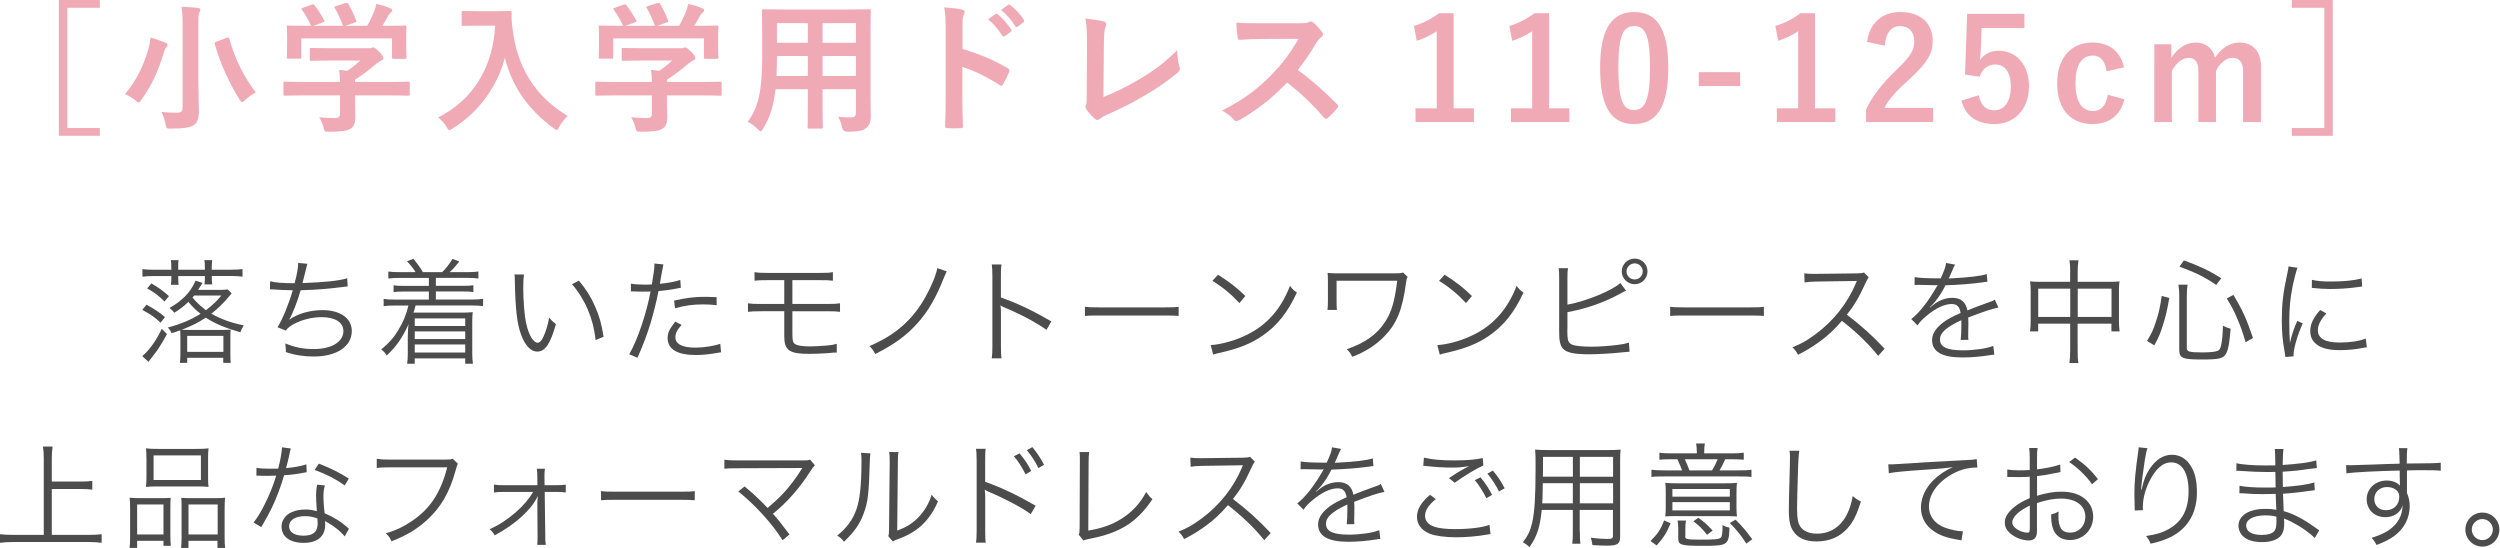 <?xml version="1.0" encoding="UTF-8"?>
<svg id="_レイヤー_2" data-name="レイヤー_2" xmlns="http://www.w3.org/2000/svg" viewBox="0 0 529 116">
  <defs>
    <style>
      .cls-1 {
        fill: #4c4c4c;
      }

      .cls-2 {
        fill: #f0aab6;
      }
    </style>
  </defs>
  <g id="text">
    <g>
      <path class="cls-1" d="M33.97,68.28c-1.1-1.06-2.06-1.75-3.86-2.71l.89-1.1c1.7.94,2.62,1.54,3.91,2.62l-.94,1.2ZM35.34,70.68c-.74,1.39-1.27,2.28-2.14,3.55q-.36.5-1.78,2.33l-1.32-1.2c1.56-1.32,2.9-3.22,4.13-5.78l1.1,1.1ZM36.25,56.59c0-.65-.02-1.06-.1-1.54h1.63c-.07.5-.07.86-.07,1.54v.48h5.64v-.48c0-.6-.02-1.08-.1-1.54h1.66c-.07.46-.1.86-.1,1.54v.48h4.06c1.08,0,1.78-.05,2.45-.14v1.61c-.7-.1-1.42-.14-2.4-.14h-4.1v.29c0,.7.02,1.06.1,1.49h-1.66c.07-.41.1-.86.1-1.46v-.31h-5.64v.36c0,.65.02,1.08.07,1.49h-1.63c.07-.43.1-.89.1-1.49v-.36h-3.7c-.98,0-1.73.05-2.42.14v-1.61c.67.1,1.42.14,2.47.14h3.65v-.48ZM34.81,63.79c-1.22-1.2-2.04-1.85-3.67-2.76l.89-1.06c1.56.91,2.38,1.49,3.72,2.69l-.94,1.13ZM46.43,61.34c.82,0,1.27-.02,1.75-.1l.84.84c-.24.26-.29.31-.72.84-1.06,1.27-2.28,2.45-3.58,3.46,2.11,1.18,4.15,1.92,6.86,2.47-.34.5-.53.91-.72,1.46-3.31-.96-5.47-1.87-7.32-3.1-1.58,1.06-2.83,1.68-5.09,2.57.67.03.74.03,1.18.03h7.75c.5,0,.89-.03,1.44-.05-.07.36-.07.6-.07,1.44v3.72c0,.89.02,1.42.07,1.87h-1.58v-1.08h-7.63v1.08h-1.54c.07-.43.1-1.03.1-1.78v-3.77c0-.72,0-.98-.05-1.34-.7.26-.96.34-1.82.6-.19-.48-.36-.72-.77-1.2,2.71-.72,4.87-1.63,6.91-2.9-1.01-.79-1.73-1.51-2.59-2.52-.98.96-1.73,1.54-2.98,2.3-.26-.38-.53-.65-1.01-1.01,1.46-.84,2.28-1.46,3.19-2.35.98-.96,1.56-1.8,2.35-3.43l1.46.48c-.46.74-.58.91-.94,1.46h4.49ZM47.27,74.45v-3.38h-7.66v3.38h7.66ZM41.08,62.54c-.12.14-.17.22-.34.41.82,1.01,1.58,1.73,2.83,2.69,1.49-1.15,2.23-1.85,3.26-3.1h-5.76Z"/>
      <path class="cls-1" d="M57.16,59.52c1.13.29,2.66.41,5.18.41.5-1.87.74-3.22.77-4.3l1.92.19q-.12.36-.38,1.54c-.34,1.39-.41,1.68-.65,2.54,4.7-.17,7.9-.5,9.46-1.03l.12,1.73c-.41.05-.55.05-1.06.12-3.36.43-5.28.58-8.9.7-.67,2.33-1.73,5.06-2.4,6.17l.02.05c1.68-1.25,4.37-2.02,6.98-2.02,3.79,0,6.22,1.73,6.22,4.42,0,3.26-3.19,5.4-8.04,5.4-2.14,0-4.01-.29-5.93-.94.02-.17.02-.31.02-.38v-.14c0-.12-.05-.55-.12-1.32,1.87.82,3.82,1.2,6,1.2,3.79,0,6.29-1.51,6.29-3.82,0-1.82-1.73-2.93-4.61-2.93-1.85,0-3.94.48-5.57,1.3-.98.48-1.54.91-2.02,1.54l-1.73-.7c1.03-1.63,2.4-4.99,3.22-7.83-1.54-.02-2.59-.07-3.98-.17-.31-.02-.53-.02-.67-.02h-.19l.05-1.7Z"/>
      <path class="cls-1" d="M84.52,58.8c-.98,0-1.66.05-2.35.14v-1.49c.67.1,1.3.14,2.35.14h3.41c-.48-.82-1.01-1.46-1.8-2.3l1.34-.53c.84,1.01,1.39,1.78,2.02,2.83h4.08c.84-.84,1.51-1.7,2.18-2.81l1.44.55c-.89,1.13-1.34,1.63-2.04,2.26h3.7c1.06,0,1.68-.05,2.38-.14v1.49c-.65-.1-1.39-.14-2.38-.14h-6.62v1.68h5.83c1.06,0,1.51-.02,2.11-.12v1.44c-.58-.1-1.08-.12-2.11-.12h-5.83v1.7h7.61c1.08,0,1.7-.05,2.38-.14v1.54c-.7-.1-1.37-.14-2.38-.14h-11.9c-.22.79-.26,1.01-.46,1.51h10.39c.7,0,1.34-.02,2.16-.1-.07.72-.1,1.13-.1,1.9v6.87c0,.84.05,1.46.14,2.14h-1.63v-1.13h-10.68v1.13h-1.61c.1-.67.14-1.32.14-2.11v-3.6c0-.79.07-2.18.17-2.67-1.25,2.83-2.62,4.75-4.61,6.63-.36-.55-.7-.91-1.18-1.27,1.66-1.37,2.66-2.5,3.6-4.08,1.06-1.73,1.66-3.19,2.16-5.21h-2.9c-1.06,0-1.63.02-2.35.14v-1.54c.65.1,1.27.14,2.35.14h7.22v-1.7h-5.33c-1.03,0-1.56.02-2.14.12v-1.44c.58.1,1.06.12,2.14.12h5.33v-1.68h-6.24ZM87.76,67.37v1.61h10.68v-1.61h-10.68ZM87.76,70.13v1.61h10.68v-1.61h-10.68ZM87.76,72.89v1.7h10.68v-1.7h-10.68Z"/>
      <path class="cls-1" d="M110.89,58.1c-.12.74-.17,1.54-.17,2.86,0,2.64.26,5.93.62,7.46.53,2.45,1.51,4.1,2.42,4.1.43,0,.84-.41,1.2-1.2.55-1.2.94-2.47,1.25-4.1.53.62.74.84,1.42,1.37-1.18,4.2-2.28,5.81-3.98,5.81-1.34,0-2.59-1.34-3.41-3.65-.84-2.28-1.18-5.35-1.3-11.26-.02-.91-.02-.98-.07-1.42l2.02.02ZM122.49,59.38c1.56,1.85,2.54,3.43,3.43,5.47.91,2.02,1.37,3.72,1.8,6.41l-1.7.7c-.43-4.46-2.18-8.57-4.99-11.83l1.46-.74Z"/>
      <path class="cls-1" d="M133.5,60.02c.77.14,1.73.21,3,.21.48,0,.74,0,1.44-.05.48-2.95.53-3.36.53-4.42l1.9.19q-.14.58-.43,2.28c-.12.77-.19,1.1-.31,1.82,1.87-.19,3.17-.43,4.32-.82l.12,1.66q-.19.02-.67.12c-1.22.26-2.88.48-4.06.58-.36,1.9-1.03,4.61-1.68,6.79-.79,2.57-1.49,4.39-2.76,7.32l-1.75-.74c1.78-3.1,3.62-8.57,4.51-13.27-.48.02-.77.02-1.66.02-.84,0-1.06,0-1.99-.05h-.1s-.19,0-.41.02v-1.68ZM144.23,68.74c-.48.58-.55.65-.72.91-.38.5-.6,1.13-.6,1.7,0,1.44,1.46,2.21,4.2,2.21,1.8,0,3.94-.34,5.3-.82l.17,1.8q-.26.05-1.06.17c-1.61.29-3,.41-4.27.41-3.94,0-5.98-1.22-5.98-3.6,0-1.08.34-1.82,1.61-3.46l1.34.67ZM151.65,64.58c-1.15-.12-1.82-.17-2.83-.17-2.14,0-3.82.22-6,.82l-.17-1.63c2.78-.6,4.34-.79,6.36-.79.46,0,.82,0,2.62.07l.02,1.71Z"/>
      <path class="cls-1" d="M161.03,65.86c-1.27,0-1.94.02-2.76.12v-1.8c.84.12,1.34.14,2.78.14h4.9v-5.04h-3.55c-1.39,0-2.02.02-2.74.12v-1.82c.79.14,1.27.17,2.76.17h11.04c1.51,0,1.99-.02,2.78-.17v1.82c-.72-.1-1.34-.12-2.76-.12h-5.81v5.04h7.3c1.42,0,1.94-.02,2.78-.14v1.8c-.82-.1-1.49-.12-2.76-.12h-7.32v4.73c0,1.51.1,1.92.6,2.23.46.31,1.51.48,3.12.48.91,0,2.23-.07,3.58-.19.94-.07,1.3-.14,2.09-.36v1.87c-.12-.02-.22-.02-.29-.02-.24,0-.29,0-1.8.14-.89.07-2.62.14-3.72.14-4.25,0-5.3-.74-5.3-3.75v-5.28h-4.92Z"/>
      <path class="cls-1" d="M200.32,57.41q-.19.36-.6,1.39c-1.63,4.13-3.29,7.01-5.47,9.46-2.35,2.69-5.04,4.63-9.05,6.65-.38-.74-.58-1.01-1.22-1.68,5.42-2.3,9.07-5.47,11.83-10.35,1.27-2.26,2.3-4.78,2.52-6.14l1.99.67Z"/>
      <path class="cls-1" d="M209.85,75.84c.1-.65.14-1.22.14-2.52v-14.91c0-1.27-.05-1.85-.14-2.45h2.06c-.1.62-.12,1.13-.12,2.5v4.49c3.7,1.32,6.48,2.64,10.68,5.06l-1.03,1.78c-2.26-1.58-5.57-3.36-8.95-4.75-.36-.14-.53-.24-.74-.41l-.05.02c.07.48.1.82.1,1.42v7.22c0,1.34.02,1.87.12,2.54h-2.06Z"/>
      <path class="cls-1" d="M229.57,64.9c.7.12,1.34.14,2.98.14h13.95c1.78,0,2.16-.02,2.9-.12v1.94c-.77-.07-1.32-.1-2.93-.1h-13.92c-1.75,0-2.26.02-2.98.1v-1.97Z"/>
      <path class="cls-1" d="M256.19,73.01c1.87-.07,4.75-.82,6.98-1.85,4.63-2.06,7.85-5.59,9.79-10.68.55.74.79.96,1.46,1.42-1.92,4.18-4.15,6.99-7.32,9.17-2.47,1.68-4.94,2.66-8.95,3.58-.65.14-.84.19-1.44.38l-.53-2.02ZM257.73,58.13c2.57,1.63,4.06,2.81,5.78,4.51l-1.25,1.49c-1.73-1.87-3.62-3.43-5.71-4.7l1.18-1.3Z"/>
      <path class="cls-1" d="M280.89,65.59c.07-.55.1-.94.1-1.95v-4.1c-.02-.94-.02-1.15-.07-1.8.53.05,1.27.1,1.85.1h12.41c.98,0,1.22-.02,1.7-.19l.98.94c-.22.38-.26.58-.36,1.34-.72,5.5-1.92,8.5-4.51,11.18-1.82,1.9-4.08,3.34-6.86,4.39-.38-.77-.55-1.01-1.15-1.61,3.89-1.34,6.46-3.17,8.16-5.86,1.34-2.09,2.02-4.46,2.5-8.62h-12.82v4.18q0,1.61.07,1.99h-1.99Z"/>
      <path class="cls-1" d="M304.14,73.01c1.87-.07,4.75-.82,6.98-1.85,4.63-2.06,7.85-5.59,9.79-10.68.55.74.79.96,1.46,1.42-1.92,4.18-4.15,6.99-7.32,9.17-2.47,1.68-4.94,2.66-8.95,3.58-.65.14-.84.19-1.44.38l-.53-2.02ZM305.68,58.13c2.57,1.63,4.06,2.81,5.78,4.51l-1.25,1.49c-1.73-1.87-3.62-3.43-5.71-4.7l1.18-1.3Z"/>
      <path class="cls-1" d="M331.67,64.46c3.79-.65,9.5-2.98,11.19-4.58l1.22,1.63c-.38.17-.48.21-1.06.53-3.58,1.97-7.27,3.26-11.35,4.01v3.5l-.02.14v.26c0,1.68.1,2.23.5,2.64.31.34.84.5,1.82.63.74.1,1.87.14,2.83.14,1.49,0,3.62-.14,5.5-.38,1.03-.12,1.49-.22,2.38-.48l.14,1.92c-.36.02-.43.02-.79.07l-.31.02-1.15.12c-1.54.17-4.7.34-6.36.34-2.83,0-4.42-.29-5.26-.98-.58-.48-.86-1.18-.98-2.3-.02-.38-.05-.86-.05-1.87v-11.07c0-1.06-.02-1.44-.1-1.99h1.97c-.1.58-.12.96-.12,2.02v5.69ZM348.61,57.43c0,1.49-1.22,2.71-2.71,2.71s-2.74-1.22-2.74-2.71,1.22-2.71,2.74-2.71,2.71,1.2,2.71,2.71ZM344.17,57.43c0,.94.77,1.7,1.73,1.7s1.7-.77,1.7-1.7-.77-1.7-1.7-1.7-1.73.77-1.73,1.7Z"/>
      <path class="cls-1" d="M353.41,64.9c.7.12,1.34.14,2.98.14h13.95c1.78,0,2.16-.02,2.9-.12v1.94c-.77-.07-1.32-.1-2.93-.1h-13.92c-1.75,0-2.26.02-2.98.1v-1.97Z"/>
      <path class="cls-1" d="M397.43,75.31c-1.9-2.42-4.61-5.04-7.68-7.42-1.68,1.92-2.86,3.02-4.58,4.3-1.66,1.2-2.93,1.99-4.71,2.88-.38-.72-.58-.98-1.18-1.58,1.85-.74,3.02-1.39,4.87-2.76,3.84-2.83,6.82-6.63,8.57-10.83.05-.14.07-.17.12-.29.05-.07.05-.1.07-.17-.22.02-.29.02-.58.02l-8.02.12c-1.08.02-1.78.07-2.47.19l-.05-1.94c.65.1,1.08.12,1.9.12h.62l8.57-.1c.84-.02,1.13-.05,1.54-.19l1.01,1.03c-.24.29-.41.58-.67,1.18-1.34,2.98-2.47,4.87-3.96,6.72,3.14,2.4,5.26,4.3,7.99,7.2l-1.37,1.51Z"/>
      <path class="cls-1" d="M410.63,58.94c.79-1.68,1.08-2.52,1.15-3.29l1.92.34q-.22.31-.62,1.3c-.31.77-.62,1.42-.74,1.63q.29-.02.5-.02c3.84-.19,6.24-.48,7.56-.91l.14,1.63c-.38.02-.53.05-.96.12-2.5.34-5.02.53-7.92.63-.72,1.42-1.32,2.38-2.16,3.41-.24.29-.72.84-.82.91-.17.12-.29.22-.31.24,0,.02-.02.02-.02.02v.02s.02.05.05.07q.86-.67,1.1-.84c1.1-.77,2.38-1.18,3.62-1.18,1.78,0,2.86.89,3.17,2.66,1.75-.7,3.12-1.2,4.18-1.58,1.18-.41,1.25-.43,1.63-.7l.77,1.68c-1.25.21-3.41.94-6.41,2.11.05.63.05.86.05,1.46,0,.31,0,.84-.02,1.32-.02.53-.02.86-.02,1.08,0,.34,0,.53.05.86l-1.63.02c.07-.53.14-1.99.14-3.46,0-.38,0-.43-.02-.72-3.26,1.54-4.51,2.66-4.51,4.1,0,1.58,1.49,2.28,4.87,2.28,2.38,0,5.04-.38,6.41-.94l.22,1.85c-.36.02-.48.05-.96.12-1.9.31-3.98.48-5.83.48-4.3,0-6.38-1.22-6.38-3.7,0-1.32.82-2.57,2.45-3.79.82-.6,1.97-1.22,3.58-1.92-.19-1.32-.77-1.9-1.9-1.9-1.51,0-3.41.89-5.35,2.54-.94.79-1.46,1.34-1.85,1.99l-1.34-1.34c1.66-1.27,3.65-3.79,5.38-6.86q.07-.12.22-.36c-.1.02-.34.05-.46.05-.38,0-2.64-.05-3.53-.07h-.38c-.22,0-.26,0-.53.02l.02-1.66c.86.17,2.69.26,5.14.26h.38Z"/>
      <path class="cls-1" d="M438.06,57.57c0-1.18-.05-1.75-.17-2.5h1.92c-.12.74-.17,1.42-.17,2.45v2.11h7.03c.82,0,1.27-.02,1.82-.1-.1.62-.12,1.13-.12,1.9v6.55c0,.79.05,1.42.14,2.14h-1.73v-1.63h-7.15v5.59c0,1.37.02,1.97.17,2.74h-1.92c.12-.82.17-1.44.17-2.74v-5.59h-6.77v1.63h-1.73c.1-.7.14-1.37.14-2.14v-6.55c0-.74-.05-1.27-.12-1.9.58.07,1.03.1,1.8.1h6.67v-2.06ZM431.29,61.08v5.98h6.77v-5.98h-6.77ZM446.8,67.06v-5.98h-7.15v5.98h7.15Z"/>
      <path class="cls-1" d="M454.31,72.14c.96-1.58,1.32-2.33,1.85-3.98.65-1.95.91-3.12,1.25-5.54l1.61.43c-.46,2.64-.74,3.87-1.37,5.81-.53,1.7-.86,2.5-1.8,4.22l-1.54-.94ZM462.73,73.68c0,.74.55.89,3.34.89,1.42,0,2.54-.1,3.07-.29.48-.14.72-.53.89-1.39.19-.98.29-2.04.34-3.96.6.31,1.03.48,1.63.62-.24,2.98-.46,4.3-.91,5.18-.58,1.13-1.44,1.34-5.16,1.34-4.13,0-4.8-.29-4.8-2.06v-11.5c0-.77-.05-1.34-.17-2.28h1.94c-.12.74-.17,1.37-.17,2.26v11.18ZM468.95,60.29c-2.47-1.68-4.25-2.57-7.78-3.87l.94-1.32c3.41,1.25,5.16,2.06,7.92,3.77l-1.08,1.42ZM475.17,72.41c-.65-2.21-1.03-3.31-1.78-5.02-.7-1.66-1.15-2.5-2.21-4.25l1.42-.74c1.92,3.22,2.81,5.19,4.13,9.12l-1.56.89Z"/>
      <path class="cls-1" d="M486.14,56.66c-.36,1.03-.65,2.21-1.01,3.84-.5,2.52-.72,4.63-.72,7.51,0,1.87.05,3.29.14,4.56.34-1.61.79-2.93,1.56-4.68l1.15.55c-1.08,2.38-1.94,5.26-1.94,6.6v.36l-1.73.14c-.05-.38-.07-.5-.14-.96-.46-2.54-.62-4.27-.62-6.79,0-3.41.29-5.95,1.08-9.5.24-1.13.29-1.37.34-1.92l1.9.29ZM492.26,66.31c-1.2,1.32-1.8,2.47-1.8,3.53,0,1.78,1.51,2.64,4.61,2.64,2.18,0,4.22-.31,5.52-.84l.24,1.85c-.31.02-.36.05-.84.12-1.68.34-3.29.48-4.92.48-2.74,0-4.46-.58-5.5-1.82-.48-.6-.72-1.32-.72-2.21,0-1.46.6-2.76,2.09-4.46l1.32.72ZM489.21,59.21c1.03.26,2.21.36,4.08.36,2.66,0,4.82-.22,6.43-.65l.12,1.7s-.6.07-1.66.22c-1.39.19-3.31.31-5.16.31-1.34,0-2.28-.07-3.84-.24l.02-1.7Z"/>
      <path class="cls-1" d="M10.97,113.18h7.85c1.13,0,1.87-.05,2.69-.14v1.82c-.91-.12-1.66-.17-2.69-.17H2.83c-1.03,0-1.92.05-2.83.17v-1.82c.79.1,1.63.14,2.83.14h6.43v-16.2c0-.91-.05-1.66-.17-2.5h2.04c-.12.82-.17,1.58-.17,2.5v4.92h6.07c1.03,0,1.8-.05,2.5-.14v1.85c-.74-.1-1.46-.14-2.5-.14h-6.07v9.72Z"/>
      <path class="cls-1" d="M27.53,107.64c0-.94-.02-1.61-.1-2.33.7.07,1.27.1,2.21.1h4.54c.77,0,1.32-.02,1.94-.07-.05.5-.07.91-.07,2.26v5.54c0,1.18.02,1.78.1,2.35h-1.56v-1.06h-5.57v1.51h-1.61c.1-.62.12-1.27.12-2.5v-5.81ZM29.02,113.09h5.57v-6.34h-5.57v6.34ZM30.98,96.89c0-.82-.02-1.39-.1-2.02.74.1,1.42.12,2.69.12h7.85c1.39,0,2.06-.02,2.71-.12-.07.62-.1,1.13-.1,1.99v4.06c0,.91.02,1.54.1,2.11-.67-.07-1.34-.1-2.52-.1h-8.18c-1.15,0-1.9.02-2.54.1.07-.65.1-1.27.1-2.09v-4.06ZM32.5,101.57h10.01v-5.21h-10.01v5.21ZM38.42,107.4c0-1.13,0-1.49-.07-2.06.6.05,1.13.07,1.94.07h5.28c.91,0,1.49-.02,2.06-.1-.07.62-.1,1.34-.1,2.35v5.78c0,1.3.02,1.9.12,2.5h-1.63v-1.51h-6.14v1.51h-1.56c.07-.62.1-1.25.1-2.35v-6.19ZM39.89,113.09h6.17v-6.34h-6.17v6.34Z"/>
      <path class="cls-1" d="M61.56,94.89c-.17.46-.19.55-.38,1.54-.17.82-.31,1.39-.65,2.62,1.68-.14,3.19-.43,4.3-.79l.07,1.66q-.26.05-.84.14c-.98.22-2.47.41-3.94.5-.74,2.57-1.61,4.8-2.66,7.01-.58,1.15-.79,1.56-1.7,3.14-.22.34-.36.62-.48.82l-1.63-.96c.77-.96,1.42-2.02,2.3-3.74,1.1-2.19,1.8-3.91,2.5-6.19-.6.02-1.42.05-1.78.05-.41,0-1.22-.02-1.58-.02-.26-.02-.46-.02-.53-.02h-.31l.02-1.66c.82.14,1.54.19,2.86.19.48,0,1.27-.02,1.73-.02.38-1.37.77-3.41.82-4.51l1.9.26ZM72.96,113.52c-.94-1.15-2.45-2.35-4.2-3.26.05.38.05.53.05.77,0,2.47-1.63,3.84-4.56,3.84s-4.68-1.34-4.68-3.48c0-1.3.89-2.5,2.23-3.05.84-.36,1.75-.53,2.83-.53.89,0,1.49.1,2.42.36-.12-1.56-.17-2.69-.17-3.29,0-.86.05-1.44.24-2.33l1.63.17c-.24.89-.31,1.39-.31,2.23,0,1.08.12,2.74.26,3.65,1.92.84,3.41,1.75,4.7,2.9q.26.26.43.38l-.89,1.63ZM64.51,109.22c-2.04,0-3.34.84-3.34,2.16,0,1.22,1.15,1.97,3.05,1.97,2.06,0,3-.82,3-2.62,0-.29-.05-1.03-.05-1.03-1.01-.36-1.7-.48-2.66-.48ZM72.94,102.7c-2.02-1.39-3.84-2.35-6.36-3.26l.89-1.34c2.78,1.1,4.39,1.92,6.34,3.17l-.86,1.44Z"/>
      <path class="cls-1" d="M96.89,98.11q-.17.26-.5,1.49c-1.27,4.61-3.1,7.75-6.02,10.42-2.23,2.02-4.3,3.26-7.54,4.51-.36-.79-.55-1.06-1.18-1.68,2.16-.65,3.58-1.3,5.42-2.54,3.94-2.62,6.19-6.05,7.56-11.42h-12.22c-1.22,0-1.9.02-2.69.14v-1.95c.91.14,1.39.17,2.71.17h11.81c.96,0,1.13-.02,1.54-.19l1.1,1.06Z"/>
      <path class="cls-1" d="M106.68,104.09c-1.01,0-1.61.02-2.16.12v-1.68c.62.12,1.01.14,2.14.14h7.06l-.02-1.68c0-.89-.02-1.27-.12-1.8h1.73c-.07.43-.1.77-.1,1.32v.38l.02,1.78h2.33c1.13,0,1.54-.03,2.16-.12v1.66c-.58-.1-1.2-.12-2.16-.12h-2.3l.12,9.34c0,1.1.02,1.32.12,1.87h-1.82c.07-.63.07-.94.07-1.78v-.1l-.05-7.15s.05-.65.1-1.34q-.02.07-.12.26c-1.3,2.71-4.7,5.79-9,8.09-.36-.6-.53-.82-1.08-1.3,1.92-.84,3.65-1.97,5.5-3.55,1.61-1.42,2.76-2.74,3.72-4.34h-6.12Z"/>
      <path class="cls-1" d="M127.18,103.9c.7.12,1.34.14,2.98.14h13.95c1.78,0,2.16-.02,2.9-.12v1.94c-.77-.07-1.32-.1-2.93-.1h-13.92c-1.75,0-2.26.02-2.98.1v-1.97Z"/>
      <path class="cls-1" d="M157.56,102.94c1.8,1.49,2.69,2.3,4.87,4.54,1.03-.86,2.3-2.02,3.19-2.95,1.32-1.39,2.95-3.55,3.96-5.21.07-.12.1-.14.19-.29q-.34.02-13.71.05c-1.3,0-1.97.02-2.78.1v-1.9c.84.12,1.42.14,2.81.14h13.99c.84,0,.96-.02,1.34-.17l1.01,1.2c-.29.29-.46.5-.96,1.27-2.35,3.67-4.9,6.55-7.92,9,.91.98,1.9,2.23,3.5,4.37l-1.46,1.22c-2.18-3.48-5.76-7.42-9.36-10.32l1.32-1.06Z"/>
      <path class="cls-1" d="M184.18,95.93q-.1.6-.14,2.06c-.19,6.5-.38,8.28-1.3,10.71-.82,2.23-1.97,3.84-4.15,5.93-.48-.62-.72-.84-1.44-1.3,1.97-1.56,3.26-3.29,4.06-5.52.74-2.09,1.08-5.23,1.08-10.3,0-.86-.02-1.15-.1-1.7l1.99.12ZM190.13,95.66c-.12.58-.14,1.01-.14,2.11l-.14,14.5c1.99-.74,3.22-1.51,4.46-2.78,1.32-1.37,2.26-2.95,2.83-4.8.5.65.7.86,1.34,1.39-1.18,2.76-2.76,4.75-4.82,6.17-1.06.72-2.02,1.2-3.43,1.75q-.43.17-.77.29c-.29.12-.34.14-.55.26l-.96-1.1c.14-.41.17-.6.17-1.63l.14-14.04q0-1.56-.1-2.14l1.97.02Z"/>
      <path class="cls-1" d="M206.52,114.84c.1-.55.12-1.06.14-2.52v-14.91c-.02-1.51-.05-1.92-.14-2.45h2.06c-.1.55-.12,1.01-.12,2.5v4.49c3.43,1.22,6.74,2.78,10.68,5.06l-1.03,1.78c-1.8-1.34-5.57-3.34-8.95-4.75-.34-.14-.53-.24-.74-.41l-.05.02c.07.43.1.82.1,1.42v7.22c0,1.44.02,1.97.12,2.54h-2.06ZM215.74,95.93c1.08,1.3,1.75,2.3,2.47,3.72l-1.2.72c-.6-1.27-1.75-3.07-2.47-3.82l1.2-.62ZM218.45,94.61c1.08,1.34,1.68,2.23,2.47,3.74l-1.2.7c-.5-1.15-1.51-2.69-2.45-3.79l1.18-.65Z"/>
      <path class="cls-1" d="M230.47,95.66c-.07.5-.12,1.13-.12,2.14l-.07,14.47c2.76-.46,4.94-1.2,6.86-2.4,2.4-1.49,4.01-3.22,5.4-5.76.6.84.74,1.03,1.32,1.51-3.29,4.9-6.82,7.13-13.23,8.38-.94.19-1.06.22-1.39.36l-.96-1.2c.12-.41.17-.67.17-1.56l.05-13.75v-.89c0-.48-.02-.77-.07-1.3h2.04Z"/>
      <path class="cls-1" d="M267.51,114.31c-1.9-2.42-4.61-5.04-7.68-7.42-1.68,1.92-2.86,3.02-4.58,4.3-1.66,1.2-2.93,1.99-4.7,2.88-.38-.72-.58-.98-1.18-1.58,1.85-.74,3.02-1.39,4.87-2.76,3.84-2.83,6.82-6.63,8.57-10.83.05-.14.07-.17.12-.29.05-.07.05-.1.07-.17-.22.02-.29.02-.58.02l-8.02.12c-1.08.02-1.78.07-2.47.19l-.05-1.94c.65.1,1.08.12,1.9.12h.62l8.57-.1c.84-.02,1.13-.05,1.54-.19l1.01,1.03c-.24.29-.41.58-.67,1.18-1.34,2.98-2.47,4.87-3.96,6.72,3.14,2.4,5.26,4.3,7.99,7.2l-1.37,1.51Z"/>
      <path class="cls-1" d="M280.71,97.94c.79-1.68,1.08-2.52,1.15-3.29l1.92.34q-.22.31-.62,1.3c-.31.77-.62,1.42-.74,1.63q.29-.02.5-.02c3.84-.19,6.24-.48,7.56-.91l.14,1.63c-.38.02-.53.05-.96.12-2.5.34-5.02.53-7.92.63-.72,1.42-1.32,2.38-2.16,3.41-.24.29-.72.84-.82.91-.17.12-.29.22-.31.24,0,.02-.02.02-.02.02v.02s.02.05.05.07q.86-.67,1.1-.84c1.1-.77,2.38-1.18,3.62-1.18,1.78,0,2.86.89,3.17,2.66,1.75-.7,3.12-1.2,4.18-1.58,1.18-.41,1.25-.43,1.63-.7l.77,1.68c-1.25.21-3.41.94-6.41,2.11.05.63.05.86.05,1.46,0,.31,0,.84-.02,1.32-.02.53-.02.86-.02,1.08,0,.34,0,.53.05.86l-1.63.02c.07-.53.14-1.99.14-3.46,0-.38,0-.43-.02-.72-3.26,1.54-4.51,2.66-4.51,4.1,0,1.58,1.49,2.28,4.87,2.28,2.38,0,5.04-.38,6.41-.94l.22,1.85c-.36.02-.48.05-.96.12-1.9.31-3.98.48-5.83.48-4.3,0-6.38-1.22-6.38-3.7,0-1.32.82-2.57,2.45-3.79.82-.6,1.97-1.22,3.58-1.92-.19-1.32-.77-1.9-1.9-1.9-1.51,0-3.41.89-5.35,2.54-.94.79-1.46,1.34-1.85,1.99l-1.34-1.34c1.66-1.27,3.65-3.79,5.38-6.86q.07-.12.22-.36c-.1.02-.34.05-.46.05-.38,0-2.64-.05-3.53-.07h-.38c-.22,0-.26,0-.53.02l.02-1.66c.86.17,2.69.26,5.14.26h.38Z"/>
      <path class="cls-1" d="M303.82,105.6c-1.56,1.3-2.28,2.4-2.28,3.53s.7,1.9,2.04,2.35c.91.31,2.5.48,4.39.48,3,0,5.86-.36,7.2-.91l.22,1.97c-.34.02-.36.05-.82.12-2.09.36-4.37.55-6.48.55-2.3,0-4.34-.29-5.52-.74-1.8-.74-2.74-1.97-2.74-3.62,0-1.56.91-3.07,2.76-4.63l1.22.91ZM301.3,96.84c1.75.41,3.65.58,6.38.58s4.75-.17,6.07-.5l.12,1.58c-1.46.63-3.98,2.14-6.05,3.65l-1.22-.98c1.94-1.3,2.52-1.63,4.25-2.54-1.44.24-2.26.31-3.62.31-1.68,0-3.72-.12-5.28-.31q-.46-.05-.79-.07l.14-1.7ZM313.27,100.99c1.06,1.3,1.73,2.3,2.45,3.72l-1.2.72c-.6-1.27-1.75-3.07-2.45-3.82l1.2-.62ZM315.89,99.57c1.1,1.32,1.7,2.23,2.5,3.75l-1.2.67c-.53-1.13-1.54-2.66-2.45-3.77l1.15-.65Z"/>
      <path class="cls-1" d="M334.3,112.44c0,1.27.02,2.04.12,2.62h-1.73c.1-.63.12-1.34.12-2.62v-4.54h-6.58c-.36,3.62-.98,5.59-2.59,7.87-.53-.5-.77-.67-1.39-1.03,1.03-1.34,1.56-2.42,1.94-4.06.53-2.21.74-5.71.74-11.64,0-2.42,0-2.88-.1-3.91.72.07,1.44.1,2.64.1h12.91c1.2,0,1.85-.02,2.54-.1-.07.65-.1,1.27-.1,2.35v16.11c0,1.51-.55,1.87-2.88,1.87-.77,0-1.97-.05-2.98-.12-.05-.55-.14-.96-.36-1.56,1.39.17,2.57.26,3.43.26,1.06,0,1.27-.12,1.27-.72v-5.42h-7.03v4.54ZM326.45,102.24c-.02.67-.02,1.25-.02,1.58-.02,1.49-.02,1.58-.1,2.69h6.48v-4.27h-6.36ZM332.81,96.67h-6.31v2.86l-.02,1.34h6.34v-4.2ZM341.33,100.87v-4.2h-7.03v4.2h7.03ZM334.3,106.51h7.03v-4.27h-7.03v4.27Z"/>
      <path class="cls-1" d="M349.25,114.48c1.56-1.56,2.18-2.5,2.88-4.37l1.37.63c-.82,1.97-1.46,3-2.95,4.68l-1.3-.94ZM359.04,95.47c0-.55-.05-1.03-.14-1.63h1.85c-.1.55-.14,1.06-.14,1.63v.46h5.9c1.18,0,1.87-.05,2.47-.14v1.49c-.77-.07-1.42-.1-2.5-.1h-1.42c-.46,1.01-.74,1.58-1.2,2.35h3.94c1.44,0,2.14-.02,2.81-.14v1.54c-.65-.1-1.39-.12-2.83-.12h-15.51c-1.44,0-2.16.02-2.83.12v-1.54c.67.1,1.49.14,2.88.14h3.6c-.26-.74-.41-1.1-.98-2.35h-1.46c-1.03,0-1.63.02-2.35.1v-1.49c.55.1,1.25.14,2.38.14h5.54v-.46ZM355.01,109.2c-1.15,0-1.85.02-2.64.07.07-.53.1-1.03.1-1.97v-3.02c0-.98-.02-1.51-.1-2.11.72.07,1.39.1,2.64.1h9.82c1.34,0,2.06-.02,2.71-.1-.07.5-.1,1.08-.1,2.09v3c0,.89.02,1.46.1,2.02-.6-.05-1.7-.07-2.57-.07h-9.96ZM353.88,105.1h12.15v-1.63h-12.15v1.63ZM353.88,108h12.15v-1.75h-12.15v1.75ZM356.59,113.52c0,.31.1.43.48.53.41.1,1.22.14,2.62.14,3.29,0,4.08-.07,4.46-.46.22-.19.34-1.03.34-2.26,0-.12,0-.22-.02-.38.62.36.77.41,1.49.55-.14,3.74-.34,3.86-5.78,3.86-4.42,0-5.06-.19-5.06-1.54v-1.99c0-.7-.05-1.3-.14-1.82h1.78c-.12.58-.14.96-.14,1.82v1.54ZM362.28,99.53c.46-.77.84-1.51,1.18-2.35h-6.96c.34.7.67,1.46.98,2.35h4.8ZM361.2,113.16c-1.03-1.32-1.63-1.92-2.88-2.86l1.03-.74c1.18.82,1.94,1.49,3.05,2.71l-1.2.89ZM369.53,115.03c-1.2-1.85-2.09-2.95-3.5-4.37l1.22-.7c1.49,1.49,2.35,2.52,3.53,4.15l-1.25.91Z"/>
      <path class="cls-1" d="M380.74,95.38c-.14.82-.24,2.04-.31,5.06-.1,2.88-.17,6.14-.17,7.22,0,.29.02.89.05,1.44.1,1.44.41,2.23,1.13,2.88.67.6,1.75.94,3,.94,2.86,0,5.06-1.44,6.43-4.18.55-1.15.84-2.09,1.18-3.77.67.58.96.77,1.73,1.15-.91,2.81-1.61,4.22-2.66,5.45-1.7,2.02-3.96,3-6.77,3-2.04,0-3.55-.58-4.51-1.68-.98-1.13-1.32-2.4-1.32-4.92,0-1.61.02-2.21.22-9.77.02-.72.02-1.18.02-1.56,0-.5-.02-.79-.1-1.27h2.09Z"/>
      <path class="cls-1" d="M399.55,98.25h.86c.34,0,.62-.02,1.37-.07,2.86-.22,10.54-.65,13.63-.79,1.34-.05,2.47-.14,2.86-.26l.14,1.8c-.96,0-1.78.1-2.69.31-1.61.43-3.29,1.3-4.61,2.42-1.92,1.61-2.95,3.55-2.95,5.54s1.22,3.63,3.36,4.44c1.18.43,2.69.77,3.6.77h.24l-.31,1.94c-.26-.05-.36-.07-.74-.14-2.38-.41-3.82-.91-5.18-1.85-1.7-1.15-2.66-2.93-2.66-4.9,0-2.78,1.63-5.45,4.49-7.37.74-.5,1.37-.84,2.28-1.27-1.42.24-2.62.36-5.28.53-4.97.34-7.1.53-8.28.79l-.12-1.9Z"/>
      <path class="cls-1" d="M436.01,99.89c-.29.05-.38.07-.72.14-1.97.41-3.12.6-4.25.72v4.15c2.09-.62,3.55-.86,5.16-.86,1.7,0,3.14.34,4.25,1.01,1.58.94,2.47,2.47,2.47,4.25,0,2.81-2.14,4.97-4.9,4.97-1.9,0-3.24-.98-3.7-2.71-.22-.79-.31-1.51-.29-2.71.74-.19.98-.29,1.58-.62-.05.43-.05.65-.05.94,0,2.5.72,3.53,2.47,3.53,1.87,0,3.22-1.42,3.22-3.38,0-2.35-1.99-3.82-5.14-3.82-1.54,0-3.07.29-5.09.94v6c0,1.3-.58,1.92-1.75,1.92-1.34,0-2.9-.6-3.96-1.54-.74-.65-1.1-1.39-1.1-2.26,0-1.06.6-2.09,1.9-3.19.89-.74,1.87-1.32,3.38-1.97v-4.54q-.22.02-.96.07c-.43.02-.84.02-1.54.02-.36,0-1.01,0-1.27-.02h-.98v-1.58c.7.12,1.37.17,2.45.17.65,0,1.58-.02,2.3-.07v-2.38c0-.96-.02-1.56-.12-2.28h1.78c-.1.67-.12,1.13-.12,2.23v2.3c2.06-.26,3.58-.58,4.9-1.03l.07,1.61ZM429.51,106.97c-2.38,1.15-3.72,2.45-3.72,3.6,0,.5.34.98,1.03,1.44.65.41,1.51.7,2.14.7.48,0,.55-.14.55-1.18v-4.56ZM442.68,102.46c-1.27-1.78-2.98-3.43-4.85-4.7l1.25-.94c2.21,1.56,3.41,2.71,4.85,4.56l-1.25,1.08Z"/>
      <path class="cls-1" d="M454.4,94.85c-.19.5-.34,1.18-.55,2.47-.38,2.42-.72,5.04-.79,6.27l.1.02q.05-.19.17-.7c.29-1.32.77-2.5,1.46-3.58,1.34-2.06,2.93-3.1,4.8-3.1,1.56,0,2.9.74,3.84,2.14,1.01,1.49,1.44,3.26,1.44,5.83,0,4.34-1.94,7.63-5.54,9.43-1.15.58-2.59,1.06-4.27,1.42-.29-.72-.43-.98-.96-1.63,2.23-.34,3.48-.72,4.87-1.51,2.81-1.61,4.13-4.13,4.13-7.97s-1.34-6.1-3.65-6.1c-1.82,0-3.36,1.37-4.73,4.18-.84,1.75-1.3,3.6-1.3,5.35,0,.1,0,.22.02.58l-1.73.07v-.26l-.02-.43-.05-2.5v-.55c0-2.35.22-4.61.82-8.86.05-.36.07-.48.07-.77l1.87.19Z"/>
      <path class="cls-1" d="M489.8,113.86c-1.1-1.15-2.86-2.38-4.9-3.43-.41-.22-.96-.46-1.61-.72q.05.55.05.87c0,1.27-.17,2.04-.6,2.62-.7.98-2.16,1.51-4.06,1.51-1.58,0-2.9-.34-3.72-.96-.82-.6-1.3-1.54-1.3-2.52,0-1.58,1.25-2.83,3.36-3.31.72-.17,1.44-.24,2.5-.24.79,0,1.13.02,2.16.19q-.02-.07-.02-.29s-.02-.12-.02-.26c-.02-.22-.02-.72-.05-1.42-.02-.31-.02-.77-.05-1.39-.86.02-2.06.05-2.83.05-1.44,0-2.57-.05-4.06-.17-.26-.02-.46-.02-.6-.02h-.19l.02-1.58c1.08.24,3.07.38,5.5.38.62,0,1.46,0,2.14-.02l-.05-3.29c-.7.02-1.08.02-1.63.02-1.75,0-3.7-.07-5.86-.24-.17-.02-.31-.02-.43-.02-.07,0-.19,0-.34.02l.02-1.63c1.03.29,3.53.48,6.14.48.48,0,1.3-.02,2.09-.02q-.02-2.93-.12-3.46h1.85c-.1.5-.14,1.66-.17,3.38,3.31-.22,5.78-.55,7.1-.98l.12,1.63q-.41.02-1.66.19c-2.26.34-2.9.41-5.57.58q.02,1.97.05,3.24c3.26-.24,5.33-.53,6.65-.98l.1,1.66c-.31.02-.55.05-1.39.17-1.66.26-3.55.46-5.33.58q.05,1.34.14,3.67c2.09.58,4.18,1.68,6.7,3.5.38.29.5.36.82.55l-.96,1.68ZM481.68,109.32c-.91-.22-1.39-.26-2.45-.26-2.38,0-3.94.86-3.94,2.14s1.2,1.99,3.29,1.99c1.27,0,2.18-.26,2.64-.79.34-.34.48-1.01.48-2.16l-.02-.91Z"/>
      <path class="cls-1" d="M507.7,96.21c0-.62-.02-.89-.1-1.39h1.8c-.1.77-.12,1.13-.12,3v.26c4.54-.02,6.38-.07,7.18-.17v1.7c-.89-.1-1.73-.12-4.58-.12-.36,0-.62,0-2.57.05v4.75c.41,1.01.58,1.78.58,2.83,0,2.5-1.15,4.7-3.22,6.26-.98.72-2.04,1.27-3.79,1.94-.41-.77-.55-.98-1.06-1.51,1.87-.6,2.93-1.08,3.89-1.8,1.75-1.32,2.59-2.88,2.69-5.06-.22.58-.36.84-.65,1.18-.72.86-1.75,1.3-3.02,1.3-2.3,0-3.94-1.58-3.94-3.79s1.8-3.96,4.25-3.96c1.15,0,2.16.38,2.78,1.08-.02-.34-.02-.43-.02-1.32,0-.1-.02-.34-.02-.62v-1.25c-4.82.1-9.67.34-11.28.6l-.07-1.75c.43.02.6.02.96.02q.7,0,4.56-.14c2.3-.1,4.18-.14,5.81-.19l-.05-1.9ZM506.67,103.44c-.46-.26-.96-.38-1.61-.38-1.51,0-2.66,1.08-2.66,2.52s1.01,2.38,2.47,2.38c1.66,0,2.81-1.15,2.81-2.83,0-.79-.31-1.3-1.01-1.68Z"/>
      <path class="cls-1" d="M528.87,112.06c0,1.99-1.61,3.6-3.6,3.6s-3.6-1.61-3.6-3.6,1.61-3.6,3.6-3.6,3.6,1.61,3.6,3.6ZM523.03,112.06c0,1.22,1.01,2.23,2.23,2.23s2.23-1.01,2.23-2.23-1.01-2.23-2.23-2.23-2.23,1.01-2.23,2.23Z"/>
    </g>
    <g>
      <path class="cls-2" d="M21.12,1.65h-6.87v25.44h6.87v1.65h-8.67V0h8.67v1.65Z"/>
      <path class="cls-2" d="M31.35,10.56c.24-.87.42-1.77.48-2.61.99.24,2.22.69,3.12,1.05.33.15.51.3.51.48,0,.21-.09.36-.24.48-.18.21-.42.6-.57,1.2-1.05,3.57-2.52,6.93-4.74,9.96-.27.39-.42.57-.57.57s-.33-.15-.66-.42c-.66-.57-1.59-1.08-2.25-1.35,2.37-2.73,3.96-6.09,4.92-9.36ZM41.97,17.46c0,2.1.12,4.5.12,5.97,0,1.68-.36,2.52-1.08,3.03-.81.54-1.92.72-4.86.75-.93,0-.93.03-1.11-.93-.21-.99-.51-2.01-.9-2.61,1.2.15,2.07.18,3.18.18.96,0,1.32-.21,1.32-1.17V5.73c0-1.92-.03-2.88-.24-4.29,1.11.03,2.46.12,3.48.24.3.03.51.18.51.33,0,.27-.12.45-.21.66-.18.36-.21.96-.21,3v11.79ZM47.97,8.01c.42-.15.45-.15.54.18,1.23,4.41,3.24,8.28,5.61,11.37-.63.33-1.56.96-2.25,1.59-.33.3-.51.45-.66.45-.18,0-.3-.18-.54-.57-2.01-3.15-4.14-7.71-5.22-11.7-.09-.36-.03-.39.42-.54l2.1-.78Z"/>
      <path class="cls-2" d="M64.05,20.19c-2.67,0-3.57.06-3.75.06-.3,0-.33-.03-.33-.33v-2.31c0-.3.03-.33.33-.33.18,0,1.08.06,3.75.06h7.89c-.03-.96-.06-1.74-.18-2.55l1.74.18c1.02-.66,1.83-1.32,2.73-2.16h-6.48c-2.76,0-3.72.06-3.87.06-.3,0-.33-.03-.33-.3v-2.1c0-.3.03-.33.33-.33.15,0,1.11.06,3.87.06h8.13c.42,0,.6,0,.72-.06.15-.06.24-.12.39-.12.24,0,.54.24,1.29.96.6.63.84,1.02.84,1.29,0,.24-.12.39-.36.48-.3.15-.72.39-1.44.99-1.23,1.05-2.58,2.1-4.2,3.12v.48h7.5c2.67,0,3.57-.06,3.75-.06.3,0,.33.03.33.33v2.31c0,.3-.03.33-.33.33-.18,0-1.08-.06-3.75-.06h-7.5v1.95c0,.72.06,1.83.06,2.61,0,1.29-.24,1.95-.96,2.46-.78.48-1.71.66-4.59.66-.93,0-.93.03-1.17-.87-.21-.78-.54-1.59-.9-2.19,1.2.12,2.04.18,3.21.18.84,0,1.17-.21,1.17-1.05v-3.75h-7.89ZM65.91.99c.39-.15.48-.09.66.15.75.96,1.56,2.25,2.01,3.12.15.3.15.33-.27.48l-1.98.72h6.24c-.45-1.32-1.17-2.82-1.71-3.75-.18-.3-.09-.33.27-.45l1.98-.6c.36-.12.45-.06.6.18.51.84,1.26,2.4,1.65,3.48.09.27.09.3-.33.45l-1.95.69h4.62c.57-.96.99-1.89,1.47-3.03.15-.39.3-.87.45-1.59,1.08.21,2.13.54,2.97.9.27.12.42.27.42.45s-.12.33-.3.45-.42.42-.57.69c-.42.78-.78,1.41-1.23,2.13h.78c2.79,0,3.78-.06,3.96-.06.33,0,.36.03.36.33,0,.18-.06.75-.06,1.62v1.38c0,2.7.06,3.18.06,3.36,0,.33-.03.36-.36.36h-2.37c-.3,0-.33-.03-.33-.36v-3.96h-19.2v3.96c0,.3-.03.33-.33.33h-2.37c-.33,0-.36-.03-.36-.33,0-.21.06-.69.06-3.39v-1.11c0-1.11-.06-1.65-.06-1.86,0-.3.03-.33.36-.33.18,0,1.17.06,3.96.06h.81c-.51-1.23-1.32-2.55-1.92-3.36-.18-.27-.15-.33.21-.45l1.8-.66Z"/>
      <path class="cls-2" d="M104.88,2.37c2.16,0,2.82-.06,3-.06.27,0,.39.06.39.36-.06,1.08,0,1.89.18,3.33.93,8.1,4.62,14.28,11.67,18.54-.54.51-1.23,1.26-1.77,2.28-.24.48-.36.69-.54.69-.15,0-.36-.15-.69-.39-5.46-4.02-8.79-8.91-10.29-14.88-1.62,6.15-5.61,11.58-11.04,14.94-.36.21-.54.36-.69.36-.21,0-.33-.24-.63-.72-.48-.81-1.17-1.53-1.77-1.98,7.44-3.66,11.67-10.83,12.06-19.41h-3.72c-2.16,0-2.82.06-3,.06-.33,0-.36-.03-.36-.33v-2.52c0-.3.03-.33.36-.33.18,0,.84.06,3,.06h3.84Z"/>
      <path class="cls-2" d="M130.05,20.19c-2.67,0-3.57.06-3.75.06-.3,0-.33-.03-.33-.33v-2.31c0-.3.03-.33.33-.33.18,0,1.08.06,3.75.06h7.89c-.03-.96-.06-1.74-.18-2.55l1.74.18c1.02-.66,1.83-1.32,2.73-2.16h-6.48c-2.76,0-3.72.06-3.87.06-.3,0-.33-.03-.33-.3v-2.1c0-.3.03-.33.33-.33.15,0,1.11.06,3.87.06h8.13c.42,0,.6,0,.72-.06.15-.06.24-.12.39-.12.24,0,.54.24,1.29.96.6.63.84,1.02.84,1.29,0,.24-.12.39-.36.48-.3.15-.72.39-1.44.99-1.23,1.05-2.58,2.1-4.2,3.12v.48h7.5c2.67,0,3.57-.06,3.75-.06.3,0,.33.03.33.33v2.31c0,.3-.03.33-.33.33-.18,0-1.08-.06-3.75-.06h-7.5v1.95c0,.72.06,1.83.06,2.61,0,1.29-.24,1.95-.96,2.46-.78.48-1.71.66-4.59.66-.93,0-.93.03-1.17-.87-.21-.78-.54-1.59-.9-2.19,1.2.12,2.04.18,3.21.18.84,0,1.17-.21,1.17-1.05v-3.75h-7.89ZM131.91.99c.39-.15.48-.09.66.15.75.96,1.56,2.25,2.01,3.12.15.3.15.33-.27.48l-1.98.72h6.24c-.45-1.32-1.17-2.82-1.71-3.75-.18-.3-.09-.33.27-.45l1.98-.6c.36-.12.45-.06.6.18.51.84,1.26,2.4,1.65,3.48.09.27.09.3-.33.45l-1.95.69h4.62c.57-.96.99-1.89,1.47-3.03.15-.39.3-.87.45-1.59,1.08.21,2.13.54,2.97.9.27.12.42.27.42.45s-.12.33-.3.45-.42.42-.57.69c-.42.78-.78,1.41-1.23,2.13h.78c2.79,0,3.78-.06,3.96-.06.33,0,.36.03.36.33,0,.18-.06.75-.06,1.62v1.38c0,2.7.06,3.18.06,3.36,0,.33-.03.36-.36.36h-2.37c-.3,0-.33-.03-.33-.36v-3.96h-19.2v3.96c0,.3-.03.33-.33.33h-2.37c-.33,0-.36-.03-.36-.33,0-.21.06-.69.06-3.39v-1.11c0-1.11-.06-1.65-.06-1.86,0-.3.03-.33.36-.33.18,0,1.17.06,3.96.06h.81c-.51-1.23-1.32-2.55-1.92-3.36-.18-.27-.15-.33.21-.45l1.8-.66Z"/>
      <path class="cls-2" d="M184.2,20.52c0,1.38.06,2.91.06,4.14,0,1.11-.3,1.86-.99,2.43-.57.51-1.47.78-3.96.78q-.93,0-1.11-.87c-.21-.96-.48-1.65-.84-2.28,1.23.09,1.8.12,2.79.12.69,0,.96-.3.96-.99v-4.98h-7.05v3.57c0,2.91.06,4.26.06,4.44,0,.3-.03.33-.33.33h-2.58c-.3,0-.33-.03-.33-.33,0-.21.06-1.53.06-4.44v-3.57h-6.84c-.42,3.72-1.23,6.03-2.61,8.31-.24.42-.39.6-.54.6s-.3-.15-.63-.48c-.72-.72-1.41-1.17-2.13-1.53,2.19-2.82,3.09-6.39,3.09-13.62v-4.92c0-3.12-.06-4.74-.06-4.92,0-.33.03-.36.36-.36.18,0,1.23.06,4.11.06h14.1c2.91,0,3.93-.06,4.14-.06.3,0,.33.03.33.36,0,.18-.06,1.8-.06,4.92v13.29ZM170.94,16.08v-4.23h-6.54v.33c0,1.44-.03,2.73-.09,3.9h6.63ZM170.94,9.06v-4.17h-6.54v4.17h6.54ZM174.06,4.89v4.17h7.05v-4.17h-7.05ZM181.11,16.08v-4.23h-7.05v4.23h7.05Z"/>
      <path class="cls-2" d="M203.67,10.35c3.66,1.14,6.57,2.31,9.54,4.08.33.18.48.39.33.78-.39.99-.87,1.92-1.29,2.61-.12.21-.24.33-.39.33-.09,0-.21-.03-.33-.15-2.76-1.77-5.46-3.09-7.89-3.84v6.63c0,1.95.06,3.72.12,5.88.03.36-.12.45-.54.45-.87.06-1.8.06-2.67,0-.42,0-.57-.09-.57-.45.09-2.22.12-3.99.12-5.91V6c0-2.25-.09-3.24-.3-4.44,1.38.09,2.88.24,3.75.48.42.09.57.27.57.51,0,.18-.09.42-.24.69-.21.39-.21,1.14-.21,2.82v4.29ZM210.66,2.97c.15-.12.27-.09.45.06.93.72,2.01,1.92,2.85,3.21.12.18.12.33-.09.48l-1.26.93c-.21.15-.36.12-.51-.09-.9-1.38-1.86-2.52-3.03-3.48l1.59-1.11ZM213.33,1.02c.18-.12.27-.09.45.06,1.11.84,2.19,2.04,2.85,3.09.12.18.15.36-.09.54l-1.2.93c-.24.18-.39.09-.51-.09-.81-1.29-1.77-2.43-3-3.45l1.5-1.08Z"/>
      <path class="cls-2" d="M233.49,20.52c2.31-.9,4.56-1.95,7.65-3.78,3.45-2.04,5.52-3.72,7.95-6.12.03,1.38.21,2.58.48,3.48.18.57.09.87-.3,1.2-2.46,2.07-4.95,3.72-7.5,5.16-2.28,1.35-4.62,2.52-7.35,3.72-.75.33-1.29.63-1.68.96-.18.15-.36.24-.54.24s-.33-.09-.51-.24c-.69-.57-1.29-1.23-1.83-2.04-.12-.15-.18-.3-.18-.48,0-.15.06-.33.15-.51.12-.3.12-.87.12-1.71l.06-11.28c0-2.46-.09-3.93-.33-5.22,1.68.21,3.21.45,3.9.66.3.09.48.27.48.57,0,.15-.06.36-.15.63-.21.6-.33,1.59-.33,3.72l-.09,11.04Z"/>
      <path class="cls-2" d="M274.95,4.92c1.08,0,1.62-.03,2.07-.27.12-.09.21-.12.33-.12.18,0,.33.12.51.24.69.54,1.38,1.32,1.95,2.1.09.15.15.27.15.39,0,.18-.12.39-.39.6-.39.33-.78.78-1.11,1.32-1.23,2.1-2.4,3.78-3.84,5.61,2.88,2.13,5.55,4.47,8.31,7.26.15.15.24.3.24.42s-.06.27-.21.45c-.57.69-1.26,1.41-2.01,2.04-.12.12-.24.18-.36.18-.15,0-.27-.09-.42-.24-2.52-2.94-5.1-5.31-7.8-7.44-3.39,3.54-6.81,6.09-10.08,7.92-.27.12-.48.24-.69.24-.18,0-.36-.09-.51-.27-.66-.81-1.53-1.41-2.52-1.95,4.68-2.37,7.47-4.5,10.56-7.65,2.16-2.25,3.81-4.38,5.64-7.53l-7.74.03c-1.56,0-3.12.06-4.74.18-.24.03-.33-.18-.39-.51-.15-.63-.27-2.07-.27-3.12,1.62.12,3.12.12,5.07.12h8.25Z"/>
      <path class="cls-2" d="M307.59,22.92h4.29v2.91h-12.36v-2.91h4.5V6.6c-1.14.78-2.58,1.5-4.23,2.04l-.6-3.15c1.98-.57,3.75-1.53,5.34-2.7h3.06v20.13Z"/>
      <path class="cls-2" d="M327.78,22.92h4.29v2.91h-12.36v-2.91h4.5V6.6c-1.14.78-2.58,1.5-4.23,2.04l-.6-3.15c1.98-.57,3.75-1.53,5.34-2.7h3.06v20.13Z"/>
      <path class="cls-2" d="M353.01,14.31c0,8.49-2.58,11.94-7.26,11.94s-7.17-3.39-7.17-11.88,2.61-11.82,7.23-11.82,7.2,3.3,7.2,11.76ZM342.45,14.34c0,6.75.93,8.94,3.3,8.94s3.39-2.22,3.39-8.94-.93-8.82-3.33-8.82-3.36,2.04-3.36,8.82Z"/>
      <path class="cls-2" d="M368.22,18.21h-8.76v-2.94h8.76v2.94Z"/>
      <path class="cls-2" d="M384.06,22.92h4.29v2.91h-12.36v-2.91h4.5V6.6c-1.14.78-2.58,1.5-4.23,2.04l-.6-3.15c1.98-.57,3.75-1.53,5.34-2.7h3.06v20.13Z"/>
      <path class="cls-2" d="M395.07,8.88c.51-4.11,3.3-6.33,7.05-6.33,4.11,0,6.84,2.22,6.84,6.18,0,2.55-1.11,4.47-4.62,7.74-3.15,2.82-4.65,4.5-5.58,6.36h10.29v3h-14.19v-2.67c1.35-2.82,3.27-5.34,6.54-8.49,3-2.88,3.66-4.08,3.66-5.97,0-2.01-1.17-3.18-3-3.18s-3.06,1.41-3.24,4.14l-3.75-.78Z"/>
      <path class="cls-2" d="M428.37,5.94h-9.06l-.18,4.62c-.03.69-.09,1.5-.18,2.16.81-1.2,2.22-1.98,3.93-1.98,3.78,0,6.45,2.97,6.45,7.5,0,4.83-3,8.01-7.32,8.01-3.6,0-6.15-1.62-6.96-4.98l3.66-1.11c.42,2.22,1.59,3.18,3.27,3.18,2.16,0,3.51-1.86,3.51-5.04,0-2.97-1.23-4.65-3.33-4.65-1.53,0-2.73.93-3.24,2.58l-3.12-.45.45-12.84h12.12v3Z"/>
      <path class="cls-2" d="M445.77,15.09c-.36-2.28-1.38-3.33-2.91-3.33-2.43,0-3.69,2.07-3.69,5.85s1.26,5.88,3.69,5.88c1.77,0,2.79-1.17,3.15-3.45l3.51.96c-.81,3.42-3.21,5.25-6.75,5.25-4.68,0-7.47-3.21-7.47-8.58s2.88-8.67,7.47-8.67c3.54,0,5.94,1.89,6.66,5.25l-3.66.84Z"/>
      <path class="cls-2" d="M459.45,12.24c1.29-1.98,3.06-3.24,5.19-3.24s3.63,1.29,4.05,3.21c1.29-1.95,3.09-3.21,5.22-3.21,2.67,0,4.5,1.77,4.5,4.95v11.88h-3.78v-10.83c0-1.86-.81-2.76-2.28-2.76-1.29,0-2.67,1.14-3.45,2.79v10.8h-3.72v-10.83c0-1.89-.72-2.76-2.04-2.76s-2.73,1.11-3.57,2.79v10.8h-3.72V9.36h3.6v2.88Z"/>
      <path class="cls-2" d="M493.62,0v28.74h-8.67v-1.65h6.87V1.65h-6.87V0h8.67Z"/>
    </g>
  </g>
</svg>